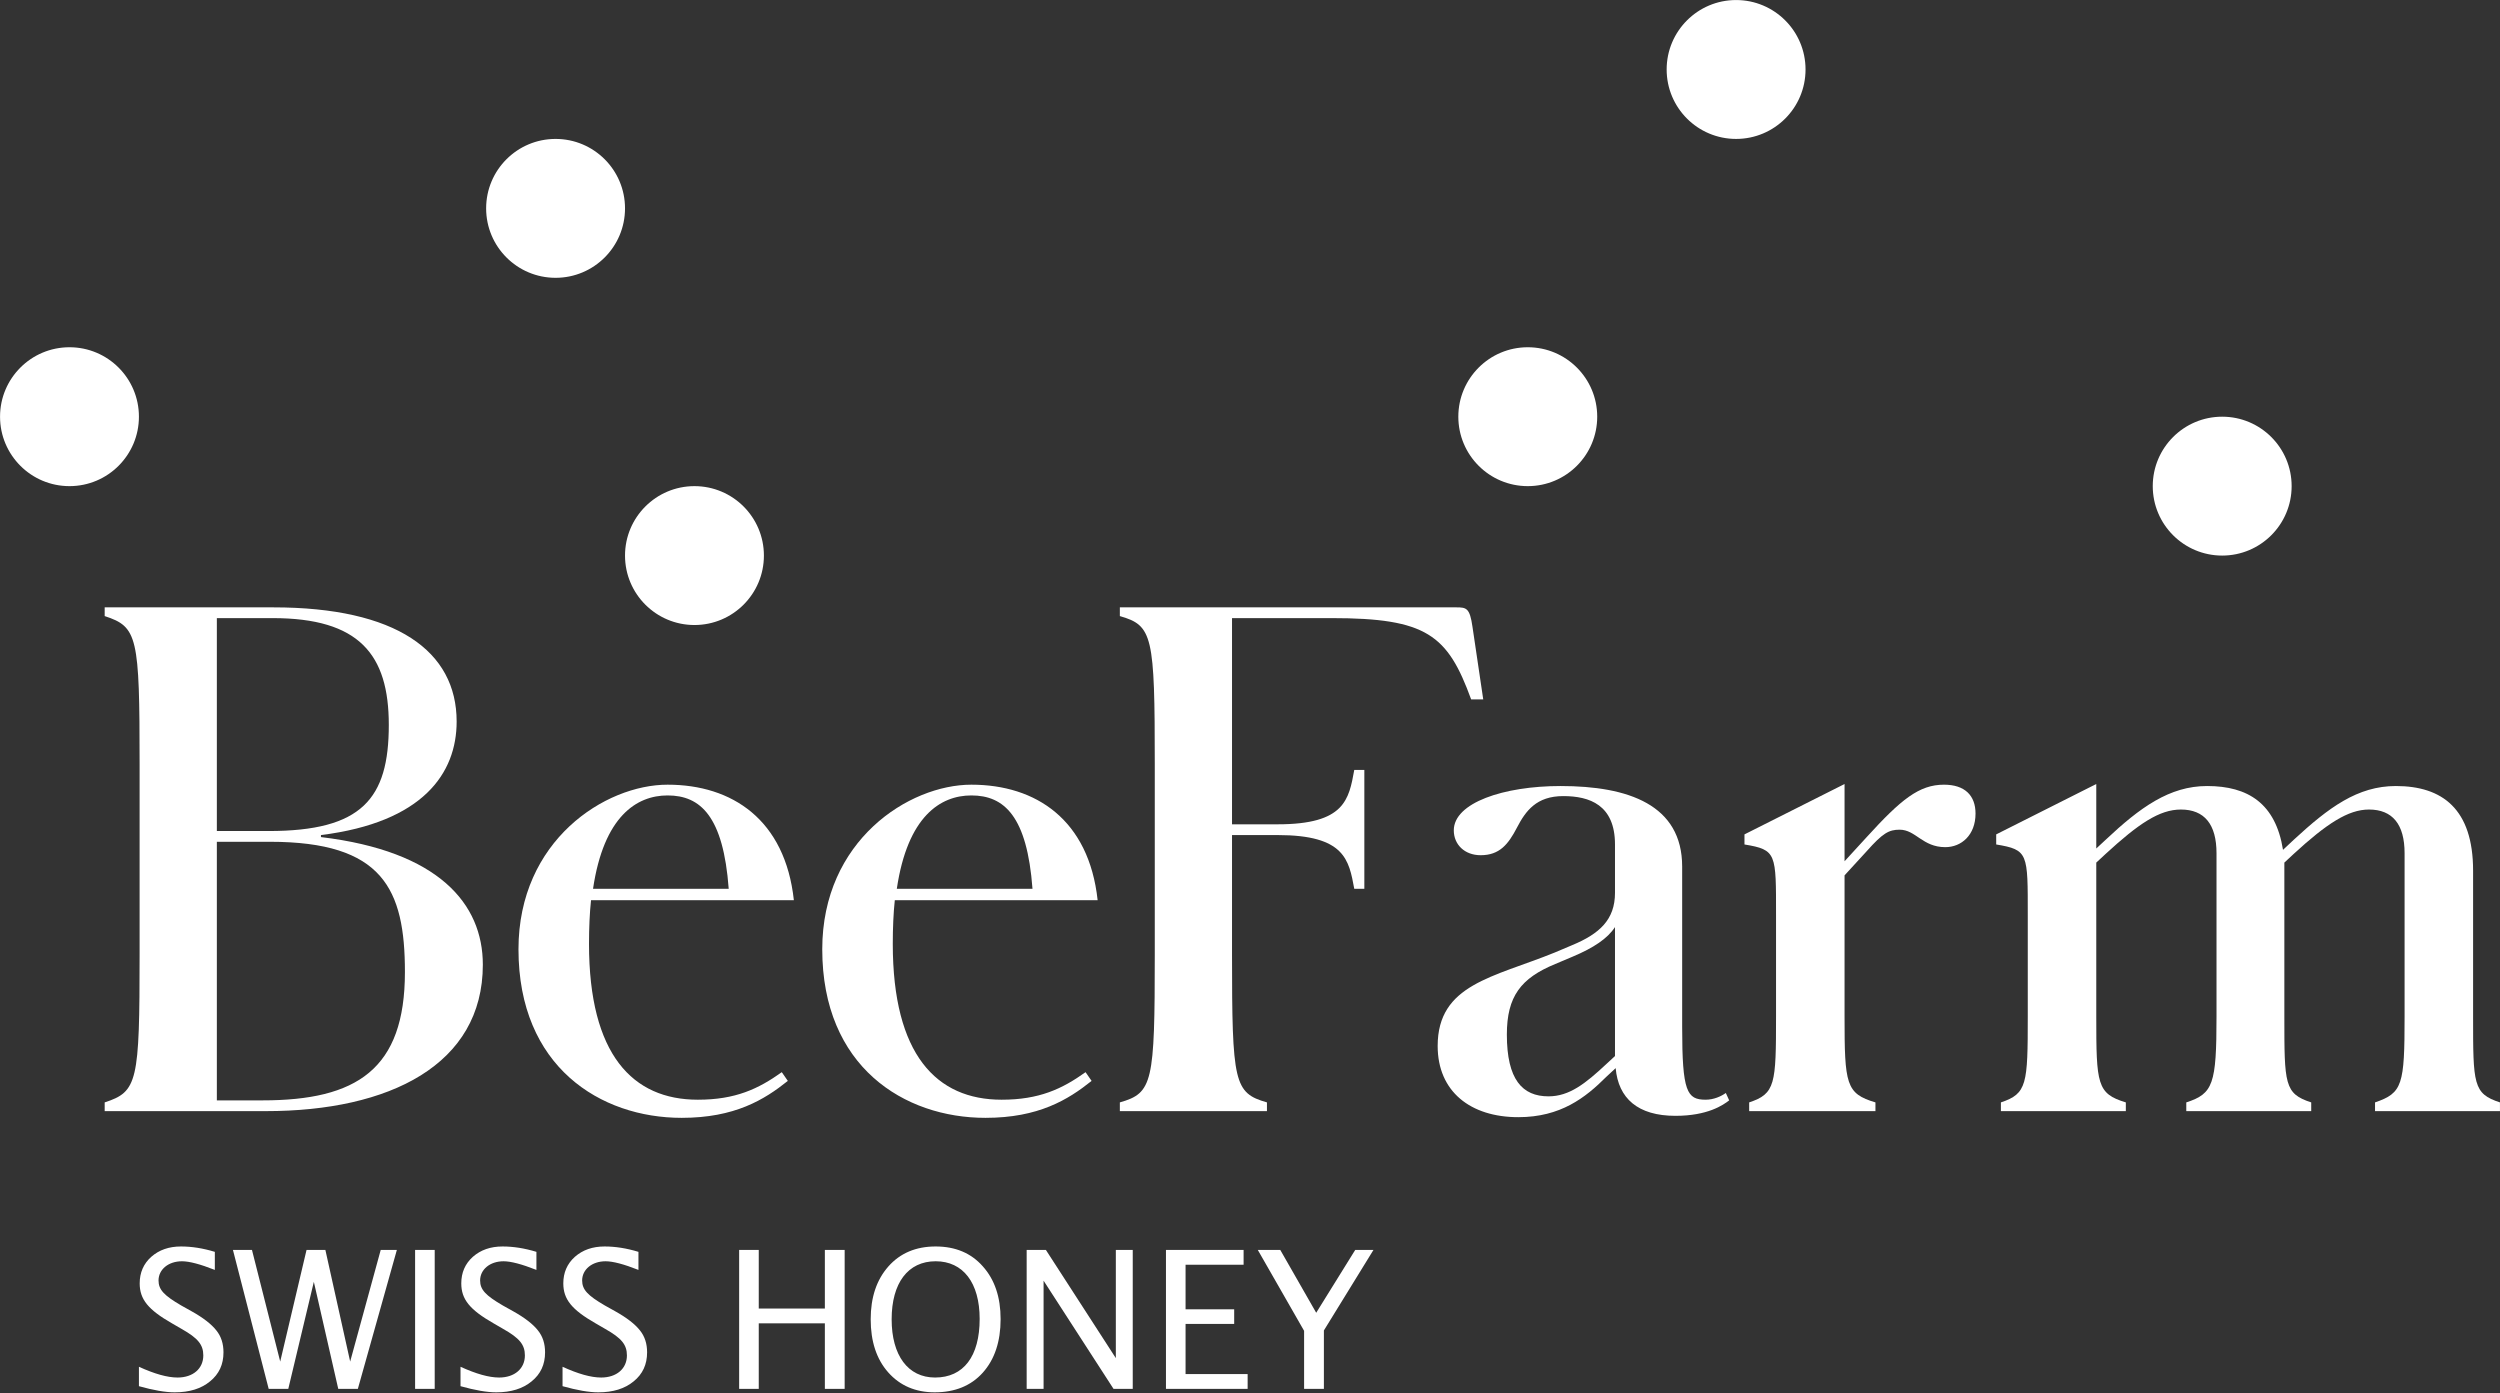 <?xml version="1.0" encoding="UTF-8" standalone="no"?>
<!DOCTYPE svg PUBLIC "-//W3C//DTD SVG 1.1//EN" "http://www.w3.org/Graphics/SVG/1.1/DTD/svg11.dtd">
<svg width="100%" height="100%" viewBox="0 0 2392 1333" version="1.1" xmlns="http://www.w3.org/2000/svg" xmlns:xlink="http://www.w3.org/1999/xlink" xml:space="preserve" xmlns:serif="http://www.serif.com/" style="fill-rule:evenodd;clip-rule:evenodd;stroke-linejoin:round;stroke-miterlimit:2;">
    <rect x="0" y="0" width="2392" height="1333" fill="#333333" stroke="none"/>
    <g transform="matrix(1,0,0,1,-8466.56,-489.613)">
        <g transform="matrix(4.167,0,0,4.167,7893.72,0)">
            <g transform="matrix(1,0,0,1,169.37,409.574)">
                <path d="M0,21.753C3.574,23.386 6.53,24.224 8.869,24.224C12.399,24.224 14.782,22.195 14.782,19.15C14.782,16.679 13.547,15.179 9.796,13.06L7.59,11.781C2.118,8.648 0.176,6.265 0.176,2.603C0.176,0.132 1.059,-1.898 2.824,-3.486C4.633,-5.075 6.884,-5.869 9.663,-5.869C12.09,-5.869 14.694,-5.472 17.429,-4.634L17.429,-0.486C14.076,-1.81 11.561,-2.472 9.884,-2.472C6.751,-2.472 4.501,-0.574 4.501,1.941C4.501,4.059 5.781,5.383 9.708,7.677L12.002,8.957C14.782,10.501 16.679,12.002 17.783,13.414C18.886,14.781 19.415,16.458 19.415,18.444C19.415,21.224 18.4,23.43 16.326,25.107C14.296,26.783 11.605,27.622 8.207,27.622C6.045,27.622 3.309,27.137 0,26.21L0,21.753Z" style="fill:white;fill-rule:nonzero;"/>
            </g>
        </g>
        <g transform="matrix(4.167,0,0,4.167,7893.72,0)">
            <g transform="matrix(1,0,0,1,201.811,410.764)">
                <path d="M0,19.371L6.045,-6.266L10.37,-6.266L16.062,19.371L23.078,-6.266L26.785,-6.266L17.827,25.637L13.326,25.637L7.722,1.059L1.854,25.637L-2.647,25.637L-10.855,-6.266L-6.486,-6.266L0,19.371Z" style="fill:white;fill-rule:nonzero;"/>
            </g>
        </g>
        <g transform="matrix(4.167,0,0,4.167,7893.72,0)">
            <g transform="matrix(-1,0,0,1,470.067,245.623)">
                <rect x="232.783" y="158.875" width="4.501" height="31.903" style="fill:white;"/>
            </g>
        </g>
        <g transform="matrix(4.167,0,0,4.167,7893.72,0)">
            <g transform="matrix(1,0,0,1,243.211,409.574)">
                <path d="M0,21.753C3.574,23.386 6.53,24.224 8.869,24.224C12.399,24.224 14.782,22.195 14.782,19.15C14.782,16.679 13.547,15.179 9.796,13.06L7.59,11.781C2.118,8.648 0.176,6.265 0.176,2.603C0.176,0.132 1.059,-1.898 2.824,-3.486C4.633,-5.075 6.884,-5.869 9.663,-5.869C12.09,-5.869 14.694,-5.472 17.429,-4.634L17.429,-0.486C14.076,-1.81 11.561,-2.472 9.884,-2.472C6.751,-2.472 4.501,-0.574 4.501,1.941C4.501,4.059 5.781,5.383 9.708,7.677L12.002,8.957C14.782,10.501 16.679,12.002 17.783,13.414C18.886,14.781 19.415,16.458 19.415,18.444C19.415,21.224 18.4,23.43 16.326,25.107C14.296,26.783 11.605,27.622 8.207,27.622C6.045,27.622 3.309,27.137 0,26.21L0,21.753Z" style="fill:white;fill-rule:nonzero;"/>
            </g>
        </g>
        <g transform="matrix(4.167,0,0,4.167,7893.72,0)">
            <g transform="matrix(1,0,0,1,266.638,409.574)">
                <path d="M0,21.753C3.574,23.386 6.53,24.224 8.869,24.224C12.399,24.224 14.782,22.195 14.782,19.15C14.782,16.679 13.546,15.179 9.795,13.06L7.589,11.781C2.118,8.648 0.176,6.265 0.176,2.603C0.176,0.132 1.059,-1.898 2.824,-3.486C4.633,-5.075 6.883,-5.869 9.663,-5.869C12.09,-5.869 14.694,-5.472 17.429,-4.634L17.429,-0.486C14.076,-1.81 11.561,-2.472 9.884,-2.472C6.751,-2.472 4.501,-0.574 4.501,1.941C4.501,4.059 5.78,5.383 9.707,7.677L12.002,8.957C14.782,10.501 16.679,12.002 17.782,13.414C18.885,14.781 19.415,16.458 19.415,18.444C19.415,21.224 18.4,23.43 16.326,25.107C14.296,26.783 11.604,27.622 8.207,27.622C6.045,27.622 3.309,27.137 0,26.21L0,21.753Z" style="fill:white;fill-rule:nonzero;"/>
            </g>
        </g>
        <g transform="matrix(4.167,0,0,4.167,7893.72,0)">
            <g transform="matrix(1,0,0,1,311.691,404.498)">
                <path d="M0,31.903L-4.501,31.903L-4.501,0L0,0L0,13.459L15.179,13.459L15.179,0L19.724,0L19.724,31.903L15.179,31.903L15.179,16.856L0,16.856L0,31.903Z" style="fill:white;fill-rule:nonzero;"/>
            </g>
        </g>
        <g transform="matrix(4.167,0,0,4.167,7893.72,0)">
            <g transform="matrix(1,0,0,1,352.176,407.101)">
                <path d="M0,26.697C6.53,26.697 10.238,21.843 10.238,13.238C10.238,4.943 6.442,-0 0.133,-0C-6.221,-0 -9.972,4.987 -9.972,13.327C-9.972,21.622 -6.221,26.697 0,26.697M-10.723,1.193C-8.031,-1.852 -4.412,-3.397 0.133,-3.397C4.633,-3.397 8.251,-1.897 10.944,1.148C13.679,4.193 15.047,8.208 15.047,13.283C15.047,18.446 13.679,22.549 10.944,25.594C8.251,28.594 4.545,30.094 -0.088,30.094C-4.501,30.094 -8.075,28.55 -10.766,25.506C-13.458,22.461 -14.782,18.401 -14.782,13.327C-14.782,8.253 -13.414,4.237 -10.723,1.193" style="fill:white;fill-rule:nonzero;"/>
            </g>
        </g>
        <g transform="matrix(4.167,0,0,4.167,7893.72,0)">
            <g transform="matrix(1,0,0,1,377.09,404.498)">
                <path d="M0,31.903L-3.883,31.903L-3.883,0L0.53,0L16.591,24.843L16.591,0L20.474,0L20.474,31.903L16.062,31.903L0,7.06L0,31.903Z" style="fill:white;fill-rule:nonzero;"/>
            </g>
        </g>
        <g transform="matrix(4.167,0,0,4.167,7893.72,0)">
            <g transform="matrix(1,0,0,1,409.692,407.895)">
                <path d="M0,25.109L14.252,25.109L14.252,28.506L-4.501,28.506L-4.501,-3.397L13.326,-3.397L13.326,0.002L0,0.002L0,10.238L11.164,10.238L11.164,13.592L0,13.592L0,25.109Z" style="fill:white;fill-rule:nonzero;"/>
            </g>
        </g>
        <g transform="matrix(4.167,0,0,4.167,7893.72,0)">
            <g transform="matrix(1,0,0,1,441.454,404.498)">
                <path d="M0,31.903L-4.545,31.903L-4.545,18.577L-15.179,0L-10.017,0L-1.765,14.429L7.193,0L11.384,0L0,18.489L0,31.903Z" style="fill:white;fill-rule:nonzero;"/>
            </g>
        </g>
        <g transform="matrix(4.167,0,0,4.167,7893.72,0)">
            <g transform="matrix(1,0,0,1,187.262,318.802)">
                <path d="M0,-8.02L0,51.357L10.487,51.357C32.08,51.357 43.184,44.264 43.184,21.901C43.184,2.777 38.095,-8.02 12.184,-8.02L0,-8.02ZM0,-59.378L0,-10.488L11.876,-10.488C33.314,-10.488 39.483,-17.891 39.483,-34.856C39.483,-51.05 32.696,-59.378 12.801,-59.378L0,-59.378ZM-25.756,51.821C-18.199,49.353 -17.736,47.195 -17.736,17.736L-17.736,-25.757C-17.736,-55.214 -18.199,-57.374 -25.756,-59.842L-25.756,-61.846L12.955,-61.846C41.179,-61.846 55.06,-51.822 55.06,-35.627C55.06,-23.752 47.348,-12.493 23.905,-9.562L23.905,-9.1C50.895,-5.86 61.075,6.168 61.075,20.203C61.075,43.184 39.637,53.826 11.258,53.826L-25.756,53.826L-25.756,51.821Z" style="fill:white;fill-rule:nonzero;"/>
            </g>
        </g>
        <g transform="matrix(4.167,0,0,4.167,7893.72,0)">
            <g transform="matrix(1,0,0,1,273.639,350.263)">
                <path d="M0,-28.684L31.154,-28.684C29.921,-45.342 24.677,-50.123 17.12,-50.123C10.025,-50.123 2.468,-45.342 0,-28.684M-17.119,-14.804C-17.119,-39.79 2.776,-52.591 17.12,-52.591C31.926,-52.591 44.11,-44.571 46.114,-26.063L-0.462,-26.063C-0.771,-23.133 -0.925,-19.74 -0.925,-16.038C-0.925,9.41 9.1,19.743 24.06,19.743C32.697,19.743 37.94,17.276 43.339,13.419L44.727,15.425C39.329,19.743 32.543,23.907 20.359,23.907C1.697,23.907 -17.119,12.186 -17.119,-14.804" style="fill:white;fill-rule:nonzero;"/>
            </g>
        </g>
        <g transform="matrix(4.167,0,0,4.167,7893.72,0)">
            <g transform="matrix(1,0,0,1,343.39,350.263)">
                <path d="M0,-28.684L31.155,-28.684C29.921,-45.342 24.677,-50.123 17.12,-50.123C10.025,-50.123 2.468,-45.342 0,-28.684M-17.119,-14.804C-17.119,-39.79 2.776,-52.591 17.12,-52.591C31.926,-52.591 44.11,-44.571 46.114,-26.063L-0.462,-26.063C-0.771,-23.133 -0.925,-19.74 -0.925,-16.038C-0.925,9.41 9.1,19.743 24.06,19.743C32.697,19.743 37.94,17.276 43.339,13.419L44.727,15.425C39.329,19.743 32.543,23.907 20.359,23.907C1.697,23.907 -17.119,12.186 -17.119,-14.804" style="fill:white;fill-rule:nonzero;"/>
            </g>
        </g>
        <g transform="matrix(4.167,0,0,4.167,7893.72,0)">
            <g transform="matrix(1,0,0,1,394.603,258.961)">
                <path d="M0,111.662C7.557,109.502 8.02,107.189 8.02,77.577L8.02,34.084C8.02,4.472 7.557,2.159 0,-0.001L0,-2.005L77.269,-2.005C79.583,-2.005 80.354,-1.852 80.97,2.467L83.438,19.124L80.662,19.124C75.263,4.318 70.483,0.462 48.582,0.462L25.756,0.462L25.756,47.81L36.244,47.81C51.666,47.81 52.593,42.104 53.826,35.317L56.139,35.317L56.139,62.618L53.826,62.618C52.593,55.985 51.666,50.279 36.244,50.279L25.756,50.279L25.756,77.577C25.756,107.189 26.219,109.502 33.776,111.662L33.776,113.667L0,113.667L0,111.662Z" style="fill:white;fill-rule:nonzero;"/>
            </g>
        </g>
        <g transform="matrix(4.167,0,0,4.167,7893.72,0)">
            <g transform="matrix(1,0,0,1,493.027,302.762)">
                <path d="M0,66.472C4.78,66.472 8.482,63.541 13.264,59.07L15.268,57.219L15.268,27.607C13.572,30.229 10.333,32.387 5.551,34.393L1.542,36.089C-6.324,39.329 -9.562,43.493 -9.562,52.284C-9.562,62.617 -6.015,66.472 0,66.472M-25.448,54.906C-25.448,40.716 -12.646,39.173 1.387,33.467L5.398,31.771C11.722,29.149 15.268,25.91 15.268,19.741L15.268,8.637C15.268,-0.463 9.408,-2.469 3.393,-2.469C-2.776,-2.469 -5.244,0.924 -7.249,4.78C-9.255,8.637 -11.259,11.104 -15.577,11.104C-19.279,11.104 -21.746,8.637 -21.746,5.397C-21.746,-0.927 -10.333,-4.782 2.776,-4.782C18.353,-4.782 30.692,-0.463 30.692,13.726L30.692,50.586C30.692,65.392 31.77,67.243 36.089,67.243C37.94,67.243 39.636,66.472 40.716,65.701L41.487,67.397C40.099,68.477 36.552,70.945 29.15,70.945C20.512,70.945 16.039,66.934 15.422,59.995L13.264,61.999C8.482,66.781 2.776,71.254 -6.94,71.254C-17.89,71.254 -25.448,65.392 -25.448,54.906" style="fill:white;fill-rule:nonzero;"/>
            </g>
        </g>
        <g transform="matrix(4.167,0,0,4.167,7893.72,0)">
            <g transform="matrix(1,0,0,1,539.104,299.523)">
                <path d="M0,71.1C6.015,69.094 6.169,66.936 6.169,51.359L6.169,28.224C6.169,13.881 6.324,13.11 -1.08,11.876L-1.08,9.561L21.901,-2.005L21.901,15.732L26.99,10.179C34.856,1.542 39.02,-1.851 44.727,-1.851C49.507,-1.851 51.975,0.617 51.975,4.781C51.975,9.717 48.736,12.492 45.035,12.492C39.791,12.492 38.249,8.483 34.547,8.483C32.079,8.483 30.692,9.254 26.99,13.418L21.901,18.97L21.901,51.359C21.901,66.936 22.208,69.094 28.994,71.1L28.994,73.105L0,73.105L0,71.1Z" style="fill:white;fill-rule:nonzero;"/>
            </g>
        </g>
        <g transform="matrix(4.167,0,0,4.167,7893.72,0)">
            <g transform="matrix(1,0,0,1,596.905,299.523)">
                <path d="M0,71.1C6.014,69.094 6.169,66.936 6.169,51.359L6.169,28.224C6.169,13.881 6.322,13.11 -1.08,11.876L-1.08,9.561L21.899,-2.005L21.899,12.801L24.059,10.796C31.925,3.393 38.711,-1.543 47.347,-1.543C56.755,-1.543 63.079,2.468 64.775,13.11L67.243,10.796C75.263,3.393 81.894,-1.543 90.685,-1.543C101.327,-1.543 108.422,3.701 108.422,17.891L108.422,51.359C108.422,66.936 108.422,69.094 114.591,71.1L114.591,73.105L85.905,73.105L85.905,71.1C92.229,68.94 92.691,67.089 92.691,51.359L92.691,13.881C92.691,7.248 89.914,3.855 84.516,3.855C79.736,3.855 74.801,7.095 67.243,14.034L65.084,16.04L65.084,51.359C65.084,66.936 65.084,69.094 71.253,71.1L71.253,73.105L42.567,73.105L42.567,71.1C48.736,69.094 49.507,66.936 49.507,51.359L49.507,13.881C49.507,7.248 46.731,3.855 41.332,3.855C36.397,3.855 31.616,7.095 24.059,14.034L21.899,16.04L21.899,51.359C21.899,66.936 22.055,69.094 28.686,71.1L28.686,73.105L0,73.105L0,71.1Z" style="fill:white;fill-rule:nonzero;"/>
            </g>
        </g>
        <g transform="matrix(4.167,0,0,4.167,7893.72,0)">
            <g transform="matrix(-1,0,0,1,296.929,261.011)">
                <path d="M0,-31.89C8.806,-31.89 15.945,-24.751 15.945,-15.945C15.945,-7.139 8.806,0 0,0C-8.806,0 -15.945,-7.139 -15.945,-15.945C-15.945,-24.751 -8.806,-31.89 0,-31.89" style="fill:white;fill-rule:nonzero;"/>
            </g>
        </g>
        <g transform="matrix(4.167,0,0,4.167,7893.72,0)">
            <g transform="matrix(-1,0,0,1,265.039,181.287)">
                <path d="M0,-31.89C8.806,-31.89 15.945,-24.751 15.945,-15.945C15.945,-7.139 8.806,0 0,0C-8.806,0 -15.945,-7.139 -15.945,-15.945C-15.945,-24.751 -8.806,-31.89 0,-31.89" style="fill:white;fill-rule:nonzero;"/>
            </g>
        </g>
        <g transform="matrix(4.167,0,0,4.167,7893.72,0)">
            <g transform="matrix(-1,0,0,1,647.717,245.066)">
                <path d="M0,-31.89C8.806,-31.89 15.945,-24.751 15.945,-15.945C15.945,-7.139 8.806,0 0,0C-8.806,0 -15.945,-7.139 -15.945,-15.945C-15.945,-24.751 -8.806,-31.89 0,-31.89" style="fill:white;fill-rule:nonzero;"/>
            </g>
        </g>
        <g transform="matrix(4.167,0,0,4.167,7893.72,0)">
            <g transform="matrix(-1,0,0,1,536.102,149.397)">
                <path d="M0,-31.89C8.806,-31.89 15.945,-24.751 15.945,-15.945C15.945,-7.139 8.806,0 0,0C-8.806,0 -15.945,-7.139 -15.945,-15.945C-15.945,-24.751 -8.806,-31.89 0,-31.89" style="fill:white;fill-rule:nonzero;"/>
            </g>
        </g>
        <g transform="matrix(4.167,0,0,4.167,7893.72,0)">
            <g transform="matrix(-1,0,0,1,153.425,229.121)">
                <path d="M0,-31.89C8.806,-31.89 15.945,-24.751 15.945,-15.945C15.945,-7.139 8.806,0 0,0C-8.806,0 -15.945,-7.139 -15.945,-15.945C-15.945,-24.751 -8.806,-31.89 0,-31.89" style="fill:white;fill-rule:nonzero;"/>
            </g>
        </g>
        <g transform="matrix(4.167,0,0,4.167,7893.72,0)">
            <g transform="matrix(-1,0,0,1,488.268,229.121)">
                <path d="M0,-31.89C8.806,-31.89 15.945,-24.751 15.945,-15.945C15.945,-7.139 8.806,0 0,0C-8.806,0 -15.945,-7.139 -15.945,-15.945C-15.945,-24.751 -8.806,-31.89 0,-31.89" style="fill:white;fill-rule:nonzero;"/>
            </g>
        </g>
    </g>
</svg>

